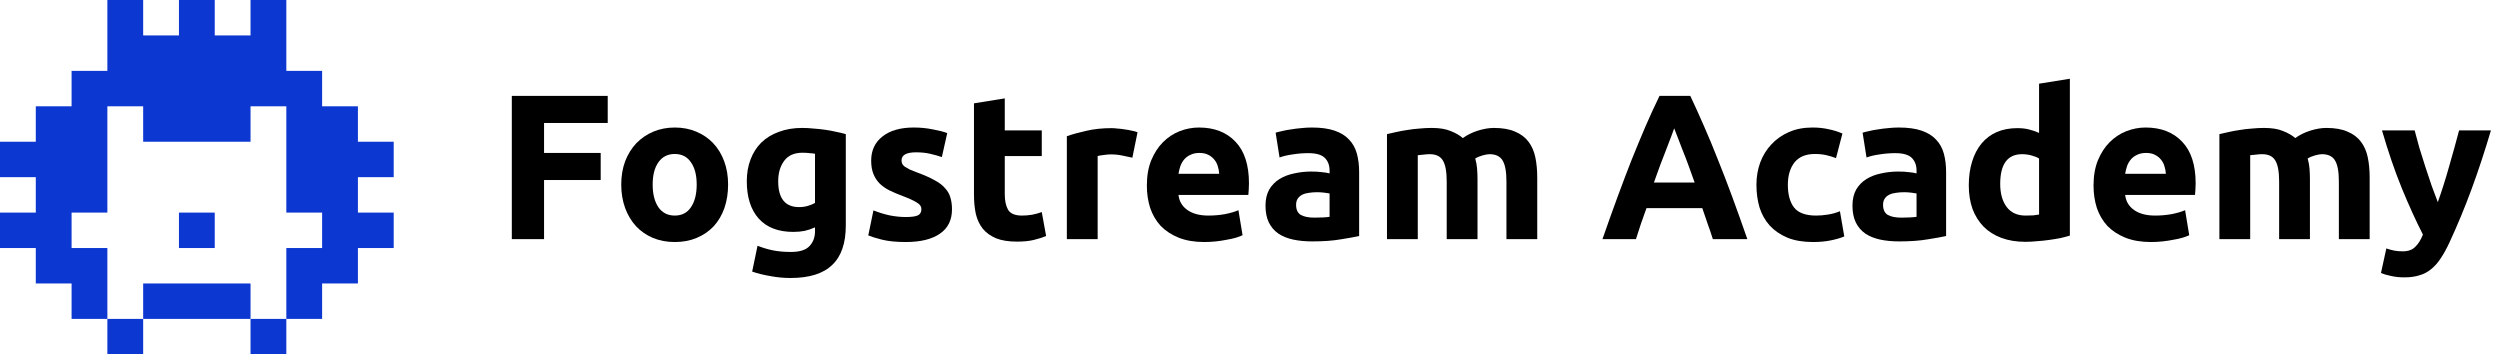 <?xml version="1.0" encoding="UTF-8"?> <svg xmlns="http://www.w3.org/2000/svg" width="254" height="36" viewBox="0 0 254 36" fill="none"> <path d="M14.546 32.4H10.909V36H14.546V32.4Z" fill="#0C37D1"></path> <path d="M25.454 28.8H14.546V32.4H25.454V28.8Z" fill="#0C37D1"></path> <path d="M29.091 32.4H25.454V36H29.091V32.4Z" fill="#0C37D1"></path> <path d="M21.818 21.6H18.182V25.2H21.818V21.6Z" fill="#0C37D1"></path> <path fill-rule="evenodd" clip-rule="evenodd" d="M40 18V14.4H36.364V10.8H32.727V7.2H29.091V3.6V0H25.454V3.6H21.818V0H18.182V3.6H14.546V0H10.909V7.2H7.273V10.8H3.636V14.4H0V18H3.636V21.6H0V25.2H3.636V28.8H7.273V32.4H10.909V25.2H7.273V21.6H10.909V10.8H14.546V14.4H25.454V10.8H29.091V21.6H32.727V25.2H29.091V32.4H32.727V28.8H36.364V25.2H40V21.6H36.364V18H40Z" fill="#0C37D1"></path> <path d="M52 24.296V9.743H61.744V12.494H55.276V15.539H61.03V18.29H55.276V24.296H52Z" fill="black"></path> <path d="M73.975 18.752C73.975 19.62 73.85 20.418 73.597 21.146C73.346 21.86 72.981 22.476 72.505 22.994C72.029 23.498 71.456 23.89 70.784 24.17C70.126 24.45 69.383 24.59 68.558 24.59C67.746 24.59 67.004 24.45 66.332 24.17C65.674 23.89 65.106 23.498 64.63 22.994C64.154 22.476 63.783 21.86 63.517 21.146C63.252 20.418 63.118 19.62 63.118 18.752C63.118 17.884 63.252 17.093 63.517 16.379C63.797 15.665 64.175 15.056 64.651 14.552C65.141 14.048 65.716 13.656 66.374 13.376C67.046 13.096 67.773 12.956 68.558 12.956C69.356 12.956 70.084 13.096 70.742 13.376C71.413 13.656 71.987 14.048 72.463 14.552C72.939 15.056 73.311 15.665 73.576 16.379C73.843 17.093 73.975 17.884 73.975 18.752ZM70.784 18.752C70.784 17.786 70.588 17.03 70.195 16.484C69.817 15.924 69.272 15.644 68.558 15.644C67.844 15.644 67.29 15.924 66.898 16.484C66.507 17.03 66.311 17.786 66.311 18.752C66.311 19.718 66.507 20.488 66.898 21.062C67.29 21.622 67.844 21.902 68.558 21.902C69.272 21.902 69.817 21.622 70.195 21.062C70.588 20.488 70.784 19.718 70.784 18.752Z" fill="black"></path> <path d="M79.066 18.416C79.066 20.166 79.773 21.041 81.187 21.041C81.509 21.041 81.81 20.999 82.09 20.915C82.37 20.831 82.608 20.733 82.804 20.621V15.623C82.65 15.595 82.468 15.574 82.258 15.56C82.048 15.532 81.803 15.518 81.523 15.518C80.697 15.518 80.081 15.791 79.675 16.337C79.269 16.883 79.066 17.576 79.066 18.416ZM85.933 22.91C85.933 24.716 85.471 26.053 84.547 26.921C83.637 27.803 82.223 28.244 80.305 28.244C79.633 28.244 78.961 28.181 78.289 28.055C77.617 27.943 76.994 27.789 76.42 27.593L76.966 24.968C77.456 25.164 77.967 25.318 78.499 25.43C79.045 25.542 79.661 25.598 80.347 25.598C81.243 25.598 81.873 25.402 82.237 25.01C82.615 24.618 82.804 24.114 82.804 23.498V23.099C82.468 23.253 82.118 23.372 81.754 23.456C81.404 23.526 81.019 23.561 80.599 23.561C79.073 23.561 77.904 23.113 77.092 22.217C76.28 21.307 75.874 20.04 75.874 18.416C75.874 17.604 76 16.869 76.252 16.211C76.504 15.539 76.868 14.965 77.344 14.489C77.834 14.013 78.429 13.649 79.129 13.397C79.829 13.131 80.62 12.998 81.502 12.998C81.88 12.998 82.265 13.019 82.657 13.061C83.063 13.089 83.462 13.131 83.854 13.187C84.246 13.243 84.617 13.313 84.967 13.397C85.331 13.467 85.653 13.544 85.933 13.628V22.91Z" fill="black"></path> <path d="M92.039 22.049C92.613 22.049 93.019 21.993 93.257 21.881C93.495 21.769 93.614 21.552 93.614 21.23C93.614 20.978 93.46 20.761 93.152 20.579C92.844 20.383 92.375 20.166 91.745 19.928C91.255 19.746 90.807 19.557 90.401 19.361C90.009 19.165 89.673 18.934 89.393 18.668C89.113 18.388 88.896 18.059 88.742 17.681C88.588 17.303 88.511 16.848 88.511 16.316C88.511 15.28 88.896 14.461 89.666 13.859C90.436 13.257 91.493 12.956 92.837 12.956C93.509 12.956 94.153 13.019 94.769 13.145C95.385 13.257 95.875 13.383 96.239 13.523L95.693 15.959C95.329 15.833 94.93 15.721 94.496 15.623C94.076 15.525 93.6 15.476 93.068 15.476C92.088 15.476 91.598 15.749 91.598 16.295C91.598 16.421 91.619 16.533 91.661 16.631C91.703 16.729 91.787 16.827 91.913 16.925C92.039 17.009 92.207 17.107 92.417 17.219C92.641 17.317 92.921 17.429 93.257 17.555C93.943 17.807 94.51 18.059 94.958 18.311C95.406 18.549 95.756 18.815 96.008 19.109C96.274 19.389 96.456 19.704 96.554 20.054C96.666 20.404 96.722 20.81 96.722 21.272C96.722 22.364 96.309 23.19 95.483 23.75C94.671 24.31 93.516 24.59 92.018 24.59C91.038 24.59 90.219 24.506 89.561 24.338C88.917 24.17 88.469 24.03 88.217 23.918L88.742 21.377C89.274 21.587 89.82 21.755 90.38 21.881C90.94 21.993 91.493 22.049 92.039 22.049Z" fill="black"></path> <path d="M98.956 10.499L102.085 9.995V13.25H105.844V15.854H102.085V19.739C102.085 20.397 102.197 20.922 102.421 21.314C102.659 21.706 103.128 21.902 103.828 21.902C104.164 21.902 104.507 21.874 104.857 21.818C105.221 21.748 105.55 21.657 105.844 21.545L106.285 23.981C105.907 24.135 105.487 24.268 105.025 24.38C104.563 24.492 103.996 24.548 103.324 24.548C102.47 24.548 101.763 24.436 101.203 24.212C100.643 23.974 100.195 23.652 99.859 23.246C99.522 22.826 99.284 22.322 99.144 21.734C99.019 21.146 98.956 20.495 98.956 19.781V10.499Z" fill="black"></path> <path d="M115.049 16.022C114.769 15.952 114.44 15.882 114.062 15.812C113.684 15.728 113.278 15.686 112.844 15.686C112.648 15.686 112.41 15.707 112.13 15.749C111.864 15.777 111.661 15.812 111.521 15.854V24.296H108.392V13.838C108.952 13.642 109.61 13.46 110.366 13.292C111.136 13.11 111.99 13.019 112.928 13.019C113.096 13.019 113.299 13.033 113.537 13.061C113.775 13.075 114.013 13.103 114.251 13.145C114.489 13.173 114.727 13.215 114.965 13.271C115.203 13.313 115.406 13.369 115.574 13.439L115.049 16.022Z" fill="black"></path> <path d="M116.521 18.857C116.521 17.877 116.668 17.023 116.962 16.295C117.27 15.553 117.669 14.937 118.159 14.447C118.649 13.957 119.209 13.586 119.839 13.334C120.483 13.082 121.141 12.956 121.813 12.956C123.381 12.956 124.62 13.439 125.53 14.405C126.44 15.357 126.895 16.764 126.895 18.626C126.895 18.808 126.888 19.011 126.874 19.235C126.86 19.445 126.846 19.634 126.832 19.802H119.734C119.804 20.446 120.105 20.957 120.637 21.335C121.169 21.713 121.883 21.902 122.779 21.902C123.353 21.902 123.913 21.853 124.459 21.755C125.019 21.643 125.474 21.51 125.824 21.356L126.244 23.897C126.076 23.981 125.852 24.065 125.572 24.149C125.292 24.233 124.977 24.303 124.627 24.359C124.291 24.429 123.927 24.485 123.535 24.527C123.143 24.569 122.751 24.59 122.359 24.59C121.365 24.59 120.497 24.443 119.755 24.149C119.027 23.855 118.418 23.456 117.928 22.952C117.452 22.434 117.095 21.825 116.857 21.125C116.633 20.425 116.521 19.669 116.521 18.857ZM123.871 17.66C123.857 17.394 123.808 17.135 123.724 16.883C123.654 16.631 123.535 16.407 123.367 16.211C123.213 16.015 123.01 15.854 122.758 15.728C122.52 15.602 122.219 15.539 121.855 15.539C121.505 15.539 121.204 15.602 120.952 15.728C120.7 15.84 120.49 15.994 120.322 16.19C120.154 16.386 120.021 16.617 119.923 16.883C119.839 17.135 119.776 17.394 119.734 17.66H123.871Z" fill="black"></path> <path d="M133.531 22.112C133.839 22.112 134.133 22.105 134.413 22.091C134.693 22.077 134.917 22.056 135.085 22.028V19.655C134.959 19.627 134.77 19.599 134.518 19.571C134.266 19.543 134.035 19.529 133.825 19.529C133.531 19.529 133.251 19.55 132.985 19.592C132.733 19.62 132.509 19.683 132.313 19.781C132.117 19.879 131.963 20.012 131.851 20.18C131.739 20.348 131.683 20.558 131.683 20.81C131.683 21.3 131.844 21.643 132.166 21.839C132.502 22.021 132.957 22.112 133.531 22.112ZM133.279 12.956C134.203 12.956 134.973 13.061 135.589 13.271C136.205 13.481 136.695 13.782 137.059 14.174C137.437 14.566 137.703 15.042 137.857 15.602C138.011 16.162 138.088 16.785 138.088 17.471V23.981C137.64 24.079 137.017 24.191 136.219 24.317C135.421 24.457 134.455 24.527 133.321 24.527C132.607 24.527 131.956 24.464 131.368 24.338C130.794 24.212 130.297 24.009 129.877 23.729C129.457 23.435 129.135 23.057 128.911 22.595C128.687 22.133 128.575 21.566 128.575 20.894C128.575 20.25 128.701 19.704 128.953 19.256C129.219 18.808 129.569 18.451 130.003 18.185C130.437 17.919 130.934 17.73 131.494 17.618C132.054 17.492 132.635 17.429 133.237 17.429C133.643 17.429 134 17.45 134.308 17.492C134.63 17.52 134.889 17.562 135.085 17.618V17.324C135.085 16.792 134.924 16.365 134.602 16.043C134.28 15.721 133.72 15.56 132.922 15.56C132.39 15.56 131.865 15.602 131.347 15.686C130.829 15.756 130.381 15.861 130.003 16.001L129.604 13.481C129.786 13.425 130.01 13.369 130.276 13.313C130.556 13.243 130.857 13.187 131.179 13.145C131.501 13.089 131.837 13.047 132.187 13.019C132.551 12.977 132.915 12.956 133.279 12.956Z" fill="black"></path> <path d="M146.986 18.437C146.986 17.429 146.853 16.715 146.587 16.295C146.335 15.875 145.894 15.665 145.264 15.665C145.068 15.665 144.865 15.679 144.655 15.707C144.445 15.721 144.242 15.742 144.046 15.77V24.296H140.917V13.628C141.183 13.558 141.491 13.488 141.841 13.418C142.205 13.334 142.583 13.264 142.975 13.208C143.381 13.138 143.794 13.089 144.214 13.061C144.634 13.019 145.047 12.998 145.453 12.998C146.251 12.998 146.895 13.103 147.385 13.313C147.889 13.509 148.302 13.747 148.624 14.027C149.072 13.705 149.583 13.453 150.157 13.271C150.745 13.089 151.284 12.998 151.774 12.998C152.656 12.998 153.377 13.124 153.937 13.376C154.511 13.614 154.966 13.957 155.302 14.405C155.638 14.853 155.869 15.385 155.995 16.001C156.121 16.617 156.184 17.303 156.184 18.059V24.296H153.055V18.437C153.055 17.429 152.922 16.715 152.656 16.295C152.404 15.875 151.963 15.665 151.333 15.665C151.165 15.665 150.927 15.707 150.619 15.791C150.325 15.875 150.08 15.98 149.884 16.106C149.982 16.428 150.045 16.771 150.073 17.135C150.101 17.485 150.115 17.863 150.115 18.269V24.296H146.986V18.437Z" fill="black"></path> <path d="M174.024 24.296C173.87 23.792 173.695 23.274 173.499 22.742C173.317 22.21 173.135 21.678 172.953 21.146H167.283C167.101 21.678 166.912 22.21 166.716 22.742C166.534 23.274 166.366 23.792 166.212 24.296H162.81C163.356 22.728 163.874 21.279 164.364 19.949C164.854 18.619 165.33 17.366 165.792 16.19C166.268 15.014 166.73 13.901 167.178 12.851C167.64 11.787 168.116 10.751 168.606 9.743H171.735C172.211 10.751 172.68 11.787 173.142 12.851C173.604 13.901 174.066 15.014 174.528 16.19C175.004 17.366 175.487 18.619 175.977 19.949C176.467 21.279 176.985 22.728 177.531 24.296H174.024ZM170.097 13.04C170.027 13.25 169.922 13.537 169.782 13.901C169.642 14.265 169.481 14.685 169.299 15.161C169.117 15.637 168.914 16.162 168.69 16.736C168.48 17.31 168.263 17.912 168.039 18.542H172.176C171.952 17.912 171.735 17.31 171.525 16.736C171.315 16.162 171.112 15.637 170.916 15.161C170.734 14.685 170.573 14.265 170.433 13.901C170.293 13.537 170.181 13.25 170.097 13.04Z" fill="black"></path> <path d="M178.454 18.773C178.454 17.975 178.58 17.226 178.832 16.526C179.098 15.812 179.476 15.196 179.966 14.678C180.456 14.146 181.051 13.726 181.751 13.418C182.451 13.11 183.249 12.956 184.145 12.956C184.733 12.956 185.272 13.012 185.762 13.124C186.252 13.222 186.728 13.369 187.19 13.565L186.539 16.064C186.245 15.952 185.923 15.854 185.573 15.77C185.223 15.686 184.831 15.644 184.397 15.644C183.473 15.644 182.78 15.931 182.318 16.505C181.87 17.079 181.646 17.835 181.646 18.773C181.646 19.767 181.856 20.537 182.276 21.083C182.71 21.629 183.459 21.902 184.523 21.902C184.901 21.902 185.307 21.867 185.741 21.797C186.175 21.727 186.574 21.615 186.938 21.461L187.379 24.023C187.015 24.177 186.56 24.31 186.014 24.422C185.468 24.534 184.866 24.59 184.208 24.59C183.2 24.59 182.332 24.443 181.604 24.149C180.876 23.841 180.274 23.428 179.798 22.91C179.336 22.392 178.993 21.783 178.769 21.083C178.559 20.369 178.454 19.599 178.454 18.773Z" fill="black"></path> <path d="M193.167 22.112C193.475 22.112 193.769 22.105 194.049 22.091C194.329 22.077 194.553 22.056 194.721 22.028V19.655C194.595 19.627 194.406 19.599 194.154 19.571C193.902 19.543 193.671 19.529 193.461 19.529C193.167 19.529 192.887 19.55 192.621 19.592C192.369 19.62 192.145 19.683 191.949 19.781C191.753 19.879 191.599 20.012 191.487 20.18C191.375 20.348 191.319 20.558 191.319 20.81C191.319 21.3 191.48 21.643 191.802 21.839C192.138 22.021 192.593 22.112 193.167 22.112ZM192.915 12.956C193.839 12.956 194.609 13.061 195.225 13.271C195.841 13.481 196.331 13.782 196.695 14.174C197.073 14.566 197.339 15.042 197.493 15.602C197.647 16.162 197.724 16.785 197.724 17.471V23.981C197.276 24.079 196.653 24.191 195.855 24.317C195.057 24.457 194.091 24.527 192.957 24.527C192.243 24.527 191.592 24.464 191.004 24.338C190.43 24.212 189.933 24.009 189.513 23.729C189.093 23.435 188.771 23.057 188.547 22.595C188.323 22.133 188.211 21.566 188.211 20.894C188.211 20.25 188.337 19.704 188.589 19.256C188.855 18.808 189.205 18.451 189.639 18.185C190.073 17.919 190.57 17.73 191.13 17.618C191.69 17.492 192.271 17.429 192.873 17.429C193.279 17.429 193.636 17.45 193.944 17.492C194.266 17.52 194.525 17.562 194.721 17.618V17.324C194.721 16.792 194.56 16.365 194.238 16.043C193.916 15.721 193.356 15.56 192.558 15.56C192.026 15.56 191.501 15.602 190.983 15.686C190.465 15.756 190.017 15.861 189.639 16.001L189.24 13.481C189.422 13.425 189.646 13.369 189.912 13.313C190.192 13.243 190.493 13.187 190.815 13.145C191.137 13.089 191.473 13.047 191.823 13.019C192.187 12.977 192.551 12.956 192.915 12.956Z" fill="black"></path> <path d="M203.221 18.689C203.221 19.655 203.438 20.432 203.872 21.02C204.306 21.608 204.95 21.902 205.804 21.902C206.084 21.902 206.343 21.895 206.581 21.881C206.819 21.853 207.015 21.825 207.169 21.797V16.106C206.973 15.98 206.714 15.875 206.392 15.791C206.084 15.707 205.769 15.665 205.447 15.665C203.963 15.665 203.221 16.673 203.221 18.689ZM210.298 23.939C210.018 24.023 209.696 24.107 209.332 24.191C208.968 24.261 208.583 24.324 208.177 24.38C207.785 24.436 207.379 24.478 206.959 24.506C206.553 24.548 206.161 24.569 205.783 24.569C204.873 24.569 204.061 24.436 203.347 24.17C202.633 23.904 202.031 23.526 201.541 23.036C201.051 22.532 200.673 21.93 200.407 21.23C200.155 20.516 200.029 19.718 200.029 18.836C200.029 17.94 200.141 17.135 200.365 16.421C200.589 15.693 200.911 15.077 201.331 14.573C201.751 14.069 202.262 13.684 202.864 13.418C203.48 13.152 204.18 13.019 204.964 13.019C205.398 13.019 205.783 13.061 206.119 13.145C206.469 13.229 206.819 13.348 207.169 13.502V8.504L210.298 8V23.939Z" fill="black"></path> <path d="M212.703 18.857C212.703 17.877 212.85 17.023 213.144 16.295C213.452 15.553 213.85 14.937 214.34 14.447C214.83 13.957 215.391 13.586 216.021 13.334C216.665 13.082 217.323 12.956 217.995 12.956C219.563 12.956 220.802 13.439 221.712 14.405C222.622 15.357 223.077 16.764 223.077 18.626C223.077 18.808 223.07 19.011 223.056 19.235C223.042 19.445 223.028 19.634 223.014 19.802H215.916C215.986 20.446 216.287 20.957 216.819 21.335C217.351 21.713 218.065 21.902 218.961 21.902C219.535 21.902 220.095 21.853 220.641 21.755C221.201 21.643 221.656 21.51 222.006 21.356L222.426 23.897C222.258 23.981 222.034 24.065 221.754 24.149C221.474 24.233 221.159 24.303 220.809 24.359C220.473 24.429 220.109 24.485 219.717 24.527C219.325 24.569 218.933 24.59 218.541 24.59C217.547 24.59 216.679 24.443 215.937 24.149C215.209 23.855 214.6 23.456 214.11 22.952C213.634 22.434 213.277 21.825 213.039 21.125C212.815 20.425 212.703 19.669 212.703 18.857ZM220.053 17.66C220.039 17.394 219.99 17.135 219.906 16.883C219.836 16.631 219.717 16.407 219.549 16.211C219.395 16.015 219.192 15.854 218.94 15.728C218.702 15.602 218.401 15.539 218.037 15.539C217.687 15.539 217.386 15.602 217.134 15.728C216.882 15.84 216.672 15.994 216.504 16.19C216.336 16.386 216.203 16.617 216.105 16.883C216.021 17.135 215.958 17.394 215.916 17.66H220.053Z" fill="black"></path> <path d="M231.56 18.437C231.56 17.429 231.427 16.715 231.161 16.295C230.909 15.875 230.468 15.665 229.838 15.665C229.642 15.665 229.439 15.679 229.229 15.707C229.019 15.721 228.816 15.742 228.62 15.77V24.296H225.491V13.628C225.757 13.558 226.065 13.488 226.415 13.418C226.779 13.334 227.157 13.264 227.549 13.208C227.955 13.138 228.368 13.089 228.788 13.061C229.208 13.019 229.621 12.998 230.027 12.998C230.825 12.998 231.469 13.103 231.959 13.313C232.463 13.509 232.876 13.747 233.198 14.027C233.646 13.705 234.157 13.453 234.731 13.271C235.319 13.089 235.858 12.998 236.348 12.998C237.23 12.998 237.951 13.124 238.511 13.376C239.085 13.614 239.54 13.957 239.876 14.405C240.212 14.853 240.443 15.385 240.569 16.001C240.695 16.617 240.758 17.303 240.758 18.059V24.296H237.629V18.437C237.629 17.429 237.496 16.715 237.23 16.295C236.978 15.875 236.537 15.665 235.907 15.665C235.739 15.665 235.501 15.707 235.193 15.791C234.899 15.875 234.654 15.98 234.458 16.106C234.556 16.428 234.619 16.771 234.647 17.135C234.675 17.485 234.689 17.863 234.689 18.269V24.296H231.56V18.437Z" fill="black"></path> <path d="M253.078 13.25C252.448 15.378 251.79 17.373 251.104 19.235C250.418 21.097 249.669 22.903 248.857 24.653C248.563 25.283 248.269 25.815 247.975 26.249C247.681 26.697 247.359 27.061 247.009 27.341C246.659 27.635 246.26 27.845 245.812 27.971C245.378 28.111 244.867 28.181 244.279 28.181C243.789 28.181 243.334 28.132 242.914 28.034C242.508 27.95 242.172 27.852 241.906 27.74L242.452 25.241C242.774 25.353 243.061 25.43 243.313 25.472C243.565 25.514 243.831 25.535 244.111 25.535C244.671 25.535 245.098 25.381 245.392 25.073C245.7 24.779 245.959 24.366 246.169 23.834C245.455 22.434 244.741 20.866 244.027 19.13C243.313 17.38 242.641 15.42 242.011 13.25H245.329C245.469 13.796 245.63 14.391 245.812 15.035C246.008 15.665 246.211 16.309 246.421 16.967C246.631 17.611 246.841 18.241 247.051 18.857C247.275 19.473 247.485 20.033 247.681 20.537C247.863 20.033 248.052 19.473 248.248 18.857C248.444 18.241 248.633 17.611 248.815 16.967C249.011 16.309 249.193 15.665 249.361 15.035C249.543 14.391 249.704 13.796 249.844 13.25H253.078Z" fill="black"></path> </svg> 